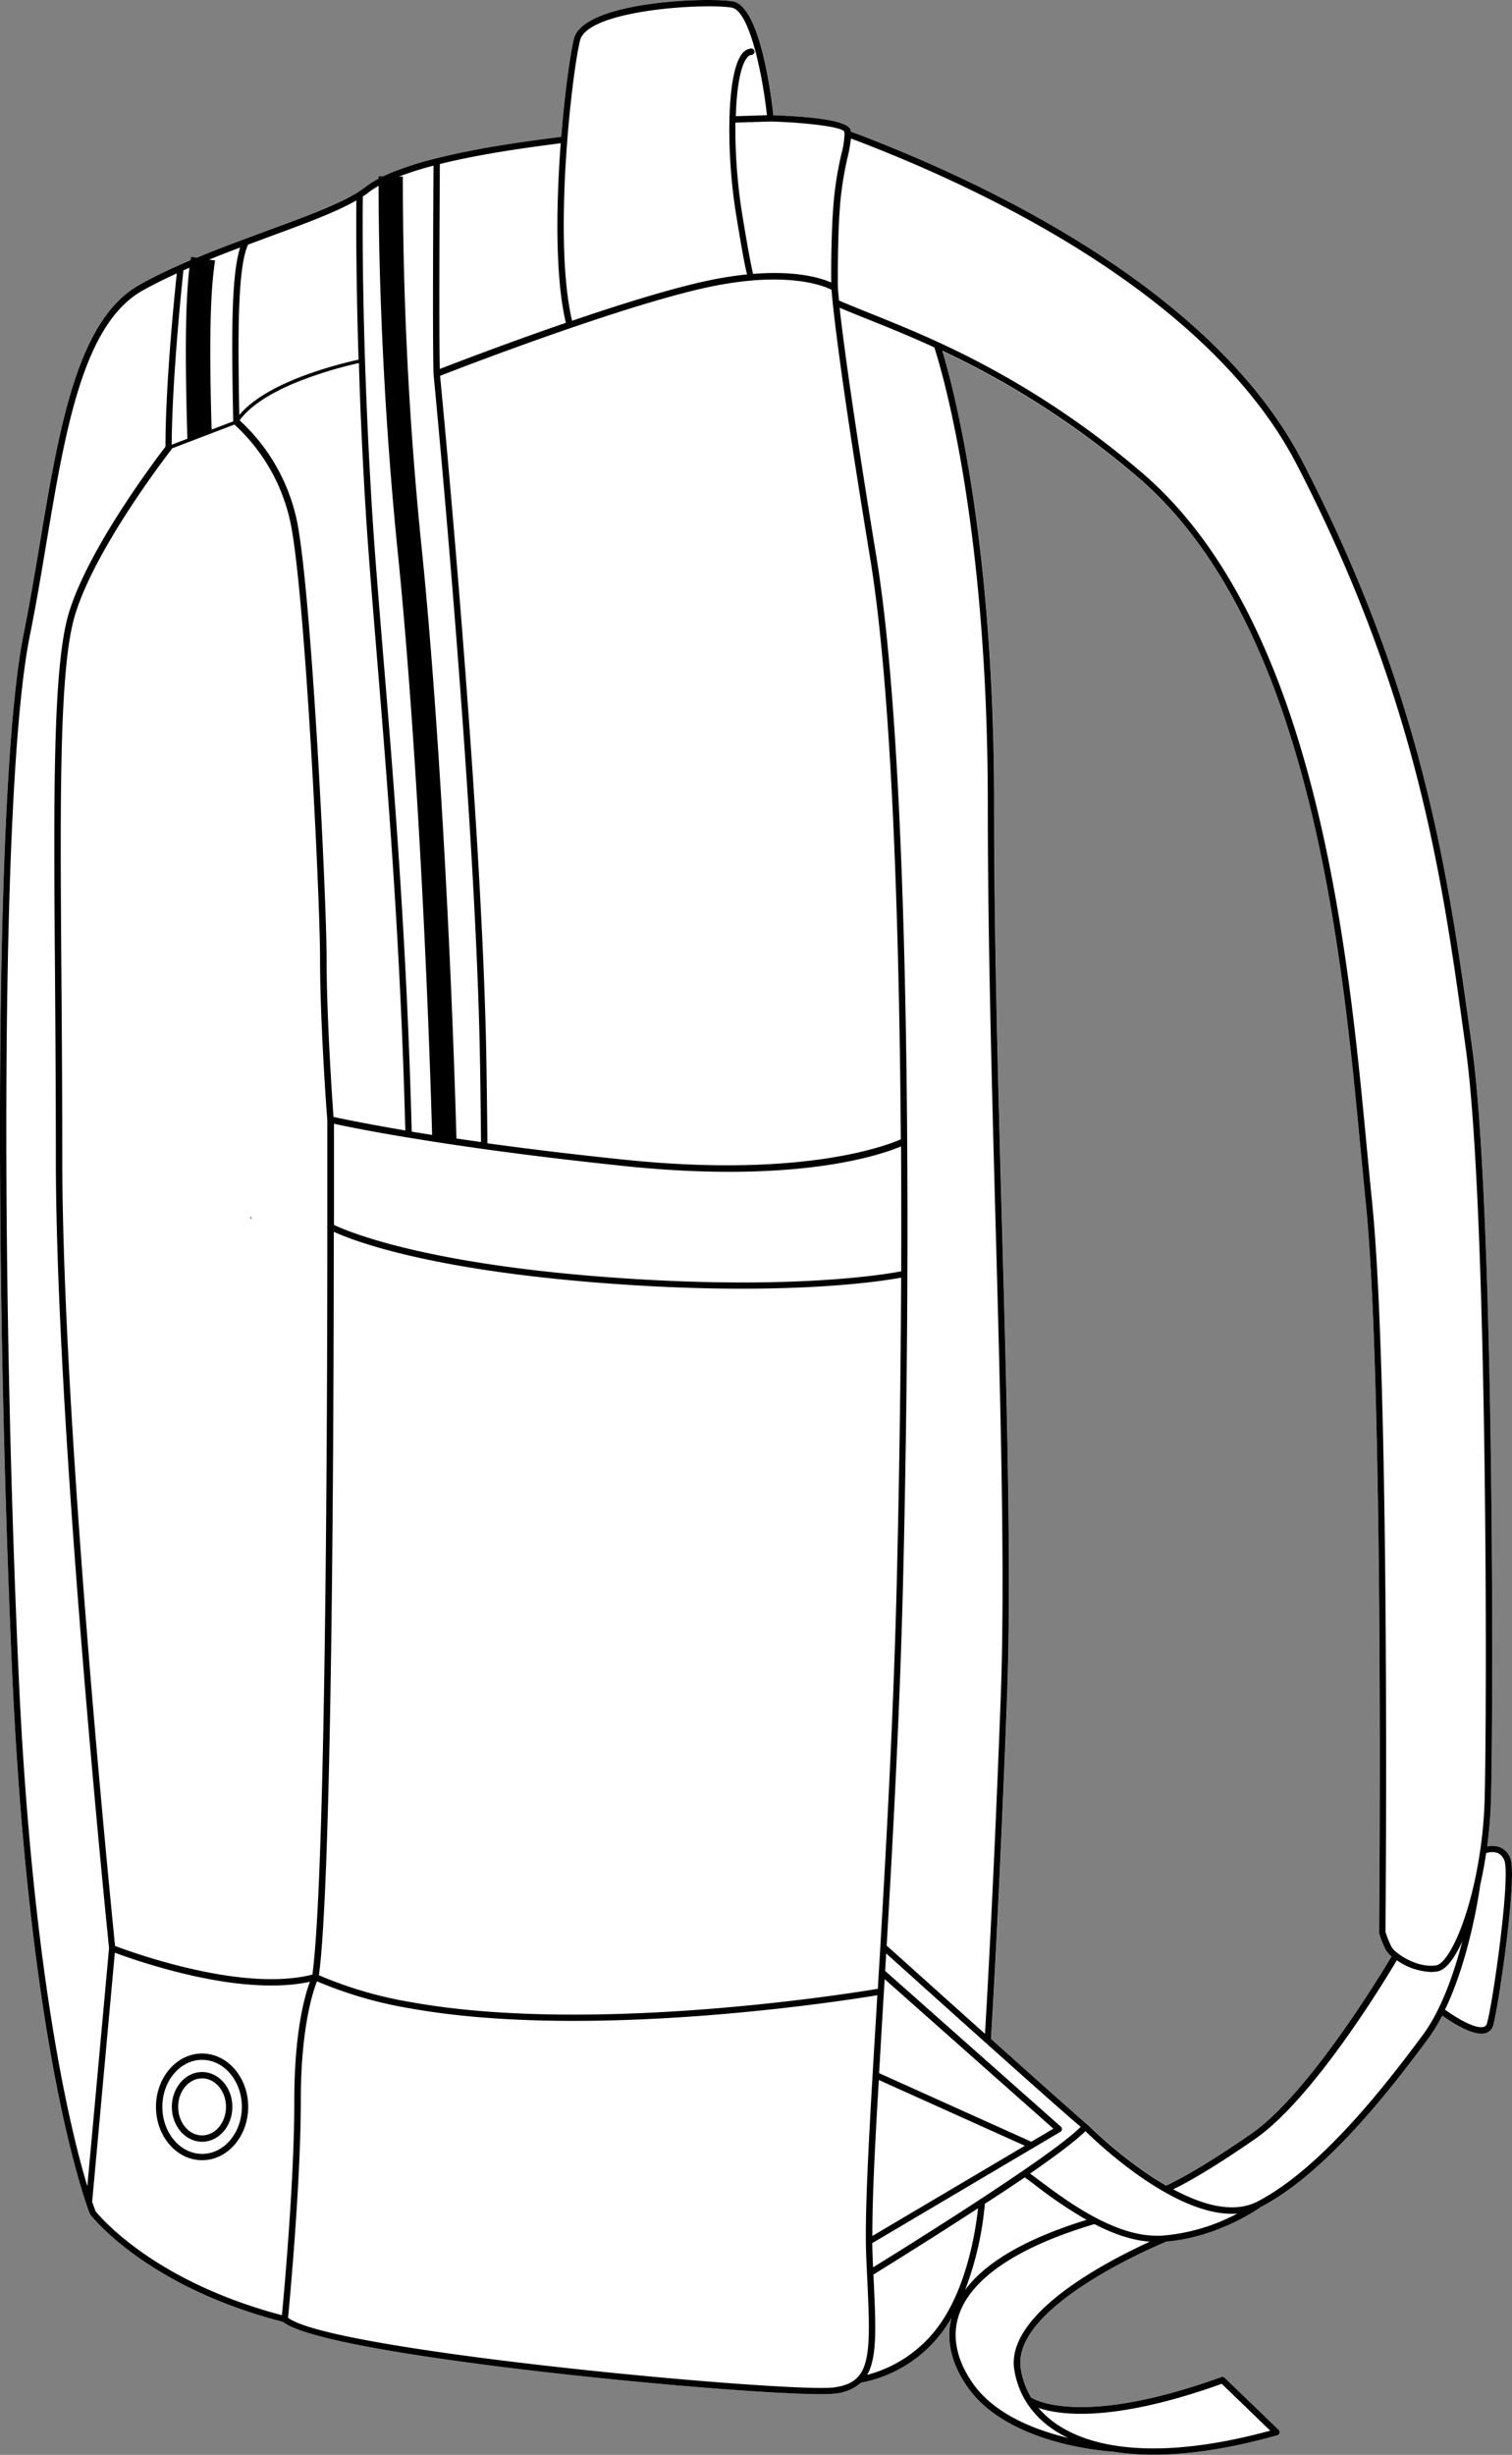 <svg xmlns="http://www.w3.org/2000/svg" viewBox="0 0 436.99 709.11"><rect x="0" y="0" width="436.99" height="709.11" fill="#808080" stroke="none"/><defs><style>.cls-1{fill:#fff;}</style></defs><g id="Layer_2" data-name="Layer 2"><g id="Layer_1-2" data-name="Layer 1"><path class="cls-1" d="M436.45,536.61a5.46,5.46,0,0,0-3.07-3.06,6.45,6.45,0,0,0-3.58-.17,129.33,129.33,0,0,0,1.1-13.14c.72-23.9,1-171.56-5.47-217.87l-.41-2.92c-6.41-46.21-13.68-98.58-48.57-166.08C350.59,83.37,283.8,52.21,245.89,38c0-.14,0-.28-.06-.41-.73-3.14-13.94-4-22.32-4.3C222.89,27.6,219.65,1.8,211.82.41c-7.13-1.27-43.24-.07-45.95,10.81-1,4.11-2.61,15.14-3.67,28.31-10.68,1.32-24.28,3.22-36.21,6.24a90.38,90.38,0,0,0-13.41,4.33c-.64.27-1.23.54-1.8.81l-1.35,0s0,.28,0,.7l-.44.23a25.29,25.29,0,0,0-3.48,2.25c-.58.44-1.27.92-2,1.41C97.67,59.14,88.11,62.65,77,66.72,70.91,69,64.59,71.28,58.31,73.85l-1.38.58-1.72-.26c-.05.34-.1.7-.15,1l-.54.23c-.9.39-1.81.78-2.7,1.18-4.32,1.92-8.06,3.77-11.46,5.67-18,10-23.25,41.3-28.79,74.4-1.46,8.74-3,17.79-4.74,26.53-8.52,42.09-8.39,185-3.36,298.94C7.75,579,20.92,624.68,24.87,636.4h0c.69,2.08,1.09,3.07,1.11,3.11a.82.82,0,0,0,.12.2c.15.21,16,20.81,55.75,31,11.81,9.79,129.33,20.87,155.38,20.87a33.49,33.49,0,0,0,4.09-.17,13.08,13.08,0,0,0,7.53-3.16,38,38,0,0,0,24.57-16.22c.55-.8,1.07-1.62,1.57-2.46-1.66,6.47,0,13.43,4.84,20.22,11.82,16.55,40.55,18.31,41.77,18.38h.07a73,73,0,0,0,11.7.89c10.48,0,22.56-1.87,35.79-5.62a.91.91,0,0,0,.64-.66.94.94,0,0,0-.25-.89l-15.62-15.05a.89.89,0,0,0-.94-.21c-39.68,14.31-53.56,6.82-55,5.91a22.8,22.8,0,0,1-3-8.43c-2.71-17.86,39.62-35.58,42.13-36.61,14.86-1.26,26.41-9.38,27.31-10,18.12-9.46,36.26-32.27,48.33-48.62a49,49,0,0,0,4.07-6.66c3.22,2.27,8,5.23,11.33,5.23a3.9,3.9,0,0,0,1.35-.21,3.19,3.19,0,0,0,2.07-2.28C433.08,579.5,438.72,541.64,436.45,536.61Zm-99.36,94.68c-12.17-7-22.56-17.46-22.74-17.64l-.07,0s0,0,0,0c-1.57-1.16-10.91-9.4-27.82-24.53.27-4.33,2.46-40.74,4.63-98.48,1.32-34.94,0-84.37-1.46-136.7-1.12-40.73-2.27-82.86-2.27-121.51,0-77.31-12.07-121.34-15-131a249.75,249.75,0,0,1,56.2,36.25C378.9,180.27,387.87,275.23,393.23,332c.51,5.36,1,10.36,1.45,14.94,5.39,52.3,3.91,209.62,3.9,211.2a.84.84,0,0,0,0,.27,30.44,30.44,0,0,0,1.87,4.72,7.38,7.38,0,0,0,1.74,2c-3.12,5.24-24.07,39.81-40.51,51.2C346.32,627,338.83,630.53,337.09,631.29Z"/><path d="M72.63,351.56l-.32.08.35.5Z"/><path d="M436.45,536.61a5.46,5.46,0,0,0-3.07-3.06,6.45,6.45,0,0,0-3.58-.17,129.33,129.33,0,0,0,1.1-13.14c.72-23.9,1-171.56-5.47-217.87l-.41-2.92c-6.41-46.21-13.68-98.58-48.57-166.08C350.59,83.37,283.8,52.21,245.89,38c0-.14,0-.28-.06-.41-.73-3.14-13.94-4-22.32-4.3C222.89,27.6,219.65,1.8,211.82.41c-7.13-1.27-43.24-.07-45.95,10.81-1,4.11-2.61,15.14-3.67,28.31-10.68,1.32-24.28,3.22-36.21,6.24a90.38,90.38,0,0,0-13.41,4.33c-.64.27-1.23.54-1.8.81l-1.35,0s0,.28,0,.7l-.44.23a25.29,25.29,0,0,0-3.48,2.25c-.58.44-1.27.92-2,1.41C97.67,59.14,88.11,62.65,77,66.72,70.91,69,64.59,71.28,58.31,73.85l-1.38.58-1.72-.26c-.05.34-.1.7-.15,1l-.54.23c-.9.39-1.81.78-2.7,1.18-4.32,1.92-8.06,3.77-11.46,5.67-18,10-23.25,41.3-28.79,74.4-1.46,8.74-3,17.79-4.74,26.53-8.52,42.09-8.39,185-3.36,298.94C7.75,579,20.92,624.68,24.87,636.4h0c.69,2.08,1.09,3.07,1.11,3.11a.82.82,0,0,0,.12.2c.15.21,16,20.81,55.75,31,11.81,9.79,129.33,20.87,155.38,20.87a33.49,33.49,0,0,0,4.09-.17,13.08,13.08,0,0,0,7.53-3.16,38,38,0,0,0,24.57-16.22c.55-.8,1.07-1.62,1.57-2.46-1.66,6.47,0,13.43,4.84,20.22,11.82,16.55,40.55,18.31,41.77,18.38h.07a73,73,0,0,0,11.7.89c10.48,0,22.56-1.87,35.79-5.62a.91.91,0,0,0,.64-.66.94.94,0,0,0-.25-.89l-15.62-15.05a.89.89,0,0,0-.94-.21c-39.68,14.31-53.56,6.82-55,5.91a22.8,22.8,0,0,1-3-8.43c-2.71-17.86,39.62-35.58,42.13-36.61,14.86-1.26,26.41-9.38,27.31-10,18.12-9.46,36.26-32.27,48.33-48.62a49,49,0,0,0,4.07-6.66c3.22,2.27,8,5.23,11.33,5.23a3.9,3.9,0,0,0,1.35-.21,3.19,3.19,0,0,0,2.07-2.28C433.08,579.5,438.72,541.64,436.45,536.61ZM245.93,40c37.77,14.25,103.46,45.1,128.89,94.25,34.75,67.22,42,119.43,48.38,165.49l.41,2.93c6.42,46.2,6.17,193.68,5.46,217.55a125,125,0,0,1-1.28,14.38c-.47,3.21-1.07,6.43-1.78,9.59-3.32,14.66-8.11,23.06-10.93,23.52-3.77.62-8.29-1.3-11.09-3.48a7,7,0,0,1-1.86-1.92,29.9,29.9,0,0,1-1.71-4.28c.05-5.54,1.41-159.55-3.91-211.26-.47-4.58-.94-9.58-1.45-14.93-5.39-57-14.4-152.45-65.38-195.6a251,251,0,0,0-58.5-37.39l0,0c-7.32-3.37-13.88-6-19.55-8.28-3.29-1.32-6.39-2.57-9.15-3.76-.24-2.38-.31-3.45-.32-3.66h0c0-.17-.22-17,.93-27a98.58,98.58,0,0,1,2-11.25A42.59,42.59,0,0,0,245.93,40ZM295.69,627l-.08.05c-13,8.94-30.45,19.95-43.28,27.9-.05-1.06-.1-2.14-.14-3.26s-.08-2.39-.1-3.74l54.37-32.15a.91.91,0,0,0,.45-.7.93.93,0,0,0-.3-.78l-50.79-45c.1-1.67.2-3.35.3-5.05,32.83,29.52,51.72,46.35,56.22,50.08C309.69,617,304.1,621.26,295.69,627Zm.43,1.93c.84.58,1.9,1.38,3.11,2.3a132.1,132.1,0,0,0,14.8,10c-17.35,5.35-29.11,12.14-35.1,20.24a92.2,92.2,0,0,0,5.71-24.9C288.67,634,292.55,631.4,296.12,629ZM253.3,160.89c-7-42.65-9.67-63.21-10.64-72,2.54,1.08,5.32,2.2,8.25,3.37,5.55,2.23,12,4.81,19.12,8.09,1.47,4.45,15.46,48.86,15.46,132,0,38.68,1.15,80.82,2.26,121.56,1.43,52.3,2.78,101.7,1.47,136.58-2,53.5-4.05,88.69-4.54,97Q272.8,576.85,256.26,562c1.93-33,3.84-68.49,4.74-105.21C263.55,351.81,262.87,219,253.3,160.89Zm-1.82.3c5.88,35.65,8.39,99.58,8.87,167.91-3.61,1.61-27.56,11.14-78.76,6-13.94-1.42-27.64-3.05-40.72-4.85-.1-10.89-.21-19.21-.34-26.12-1.33-69.58-12.38-185.64-13.34-195.57,5.87-2.29,50.25-19.41,75.77-25.23,24-5.47,35.23-.72,37.36.37C240.55,86.72,242.13,104.47,251.48,161.19ZM139.83,331.92c13.35,1.85,27.33,3.52,41.58,5,49.43,5,73.29-3.36,79-5.77.08,11.94.09,24,.05,36.08-4.5.87-32.71,5.7-86.18,1.59-53.11-4.08-74.35-13.36-77.76-15,0-15.14,0-25.81,0-29.21,2.65.57,9.91,2.09,21.5,4l6.83,1.1c2.08.33,4.28.66,6.58,1l.47.07,7.46,1.08ZM96.47,355.81c5.39,2.48,26.9,10.9,77.62,14.8,15.56,1.2,29,1.64,40.35,1.64,26.81,0,42-2.45,46-3.19-.12,29.9-.57,59.76-1.25,87.65-.9,36.84-2.82,72.51-4.76,105.58a.48.48,0,0,0,0,.12l-.08,1.34c-.12,2-.24,4-.36,5.94-.1,1.62-.19,3.21-.28,4.79-8,1.34-82.53,13.3-134.9,3.86a115.9,115.9,0,0,1-26.63-7.77C95.93,542.4,96.45,416.21,96.47,355.81ZM255.68,571.69l48.76,43.2-6.37,3.77-44-19.81q.48-8.18,1-17.13l.39-6.41C255.53,574.12,255.61,572.9,255.68,571.69ZM254,600.82l42.19,19-44.06,26.06C252.08,635.58,252.83,620.19,254,600.82ZM286.42,589c.27-4.33,2.46-40.74,4.63-98.48,1.32-34.94,0-84.37-1.46-136.7-1.12-40.73-2.27-82.86-2.27-121.51,0-77.31-12.07-121.34-15-131a249.75,249.75,0,0,1,56.2,36.25C378.9,180.27,387.87,275.23,393.23,332c.51,5.36,1,10.36,1.45,14.94,5.39,52.3,3.91,209.62,3.9,211.2a.84.84,0,0,0,0,.27,30.44,30.44,0,0,0,1.87,4.72,7.38,7.38,0,0,0,1.74,2c-3.12,5.24-24.07,39.81-40.51,51.2-15.4,10.68-22.89,14.2-24.63,15-12.17-7-22.56-17.46-22.74-17.64l-.07,0s0,0,0,0C312.67,612.4,303.33,604.16,286.42,589ZM244,38a4.58,4.58,0,0,1,.08.66s0,0,0,.07a24.82,24.82,0,0,1-.89,5.7,101.11,101.11,0,0,0-2,11.44c-.95,8.4-1,21.35-.95,25.74-2.81-1.24-9.89-3.51-22.57-2.49-.33-1.21-1.18-5.09-3.2-17.47a157.09,157.09,0,0,1-1.93-26.23l10.11-.32C232.34,35.35,243.23,36.59,244,38ZM167.65,11.67C169.87,2.77,204,.87,211.5,2.21c5.08.91,8.86,19.13,10.16,31.07l-9,.28c.24-7.94,1.27-14.42,3.24-16.88a1.84,1.84,0,0,1,1.3-.82.92.92,0,0,0-.1-1.84,3.61,3.61,0,0,0-2.63,1.51c-4.57,5.69-4.58,29-1.73,46.39,1.72,10.57,2.6,15.25,3.18,17.34a110.74,110.74,0,0,0-13.32,2.24c-10.56,2.41-24.32,6.74-37.26,11.16C159.79,69.12,165.24,21.28,167.65,11.67ZM127.13,47.38c11.53-2.86,24.56-4.69,34.93-6C160.73,59,160.4,80,163.54,93.25c-16.92,5.82-32.12,11.66-36.44,13.33C126.83,93.39,127.09,53.23,127.13,47.38Zm-1.84.47c-.05,7.55-.31,48.73,0,60.09,0,0,0,0,0,0v0c.12,1.23,12,123.83,13.39,196.13.14,6.85.24,15.08.34,25.82-2.41-.34-4.73-.68-6.93-1l-.17,0c-1.75-61.74-5.71-127.78-9.92-169.28A1050.38,1050.38,0,0,1,116.43,51l-1.11,0A93.29,93.29,0,0,1,125.29,47.85Zm-20.43,8.91c.65-.43,1.25-.84,1.76-1.25a23.06,23.06,0,0,1,2.8-1.82c0,11,.24,53.75,5.62,106.65,4.18,41.08,8.09,106.32,9.85,167.5l-5.9-.95c-1.42-55.25-5.21-101-8.26-137.82-1.35-16.38-2.53-30.53-3.28-43C104.42,96.41,104.8,61.22,104.86,56.76Zm.75,89.43c.76,12.48,1.94,26.64,3.29,43,3,36.7,6.82,82.33,8.24,137.36-11.68-2-18.7-3.46-20.75-3.92-.32-4.31-2-28.6-2-45.75,0-18.35-4.56-109.07-8.76-127.26a54.6,54.6,0,0,0-16.38-28.2c3.63-5,11-8.91,18.11-11.65a119.2,119.2,0,0,1,16.37-4.9C104.07,117,104.68,130.89,105.61,146.19ZM77.66,68.44C88,64.65,97,61.34,103,57.89c-.06,5.08-.14,21.72.63,46-4.54,1-26.15,6-34.47,16-.45-23.9-.48-42.62,2.53-49.22ZM69.41,71.5c-2.62,8.13-2.51,26.17-2,50.21l-6.25,2.38c-.75-26-.37-39.95,1-48.85L60.44,75C63.43,73.77,66.43,72.61,69.41,71.5Zm-1.66,51.13a53.33,53.33,0,0,1,16,27.43C88,168.16,92.5,258.6,92.5,276.91c0,18.72,2,45.89,2.1,46.55,0,.85,0,12.62,0,30.67a.82.82,0,0,0,0,.44c0,59.91-.52,187.7-4.31,215.81-5.93,1.5-13.37,1.72-22.15.64-16.12-2-31.88-7.78-34.89-8.92C32.25,552,18,411,18,334.55c0-18.78-.13-36.65-.25-52.41-.38-51.86-.66-89.33,3.94-104.52,5.93-19.65,27.58-47.43,27.8-47.7a.76.76,0,0,0,.16-.37ZM53,78.1l1.74-.76c-1.11,9.62-1.35,24.19-.58,49.39l-4.54,1.73C49.75,108.9,52.6,82.11,53,78.1ZM25.24,631.51C20.25,615,9.16,569.39,5.31,482.09.27,368.31.14,225.55,8.63,183.59c1.77-8.77,3.29-17.83,4.75-26.59C18.85,124.35,24,93.52,41.26,83.9c3-1.65,6.2-3.27,9.84-4.93-.69,6.53-3.25,31.64-3.28,50.07-2.2,2.85-22.19,29.08-27.92,48-4.67,15.46-4.4,53-4,105.08.11,15.76.24,33.62.24,52.39,0,78.35,15,224.47,15.38,228.21Zm56.24,37.25c-37.14-9.77-52.68-28.58-53.85-30-.11-.3-.45-1.19-1-2.7l6.56-72c4.2,1.56,19.29,6.9,34.73,8.8,8.44,1,15.7.89,21.65-.41-1.44,3.84-4.51,14.34-4.51,34.24C85.1,629.45,82.08,662.42,81.48,668.76Zm166.31,18c-1.5,1.54-3.63,2.45-6.71,2.86-12.32,1.68-145-10.31-157.83-20.12.44-4.56,3.69-39.17,3.69-62.85,0-21,3.55-31.52,4.68-34.33a117.56,117.56,0,0,0,26.84,7.8c51.84,9.35,125.12-2.13,135.1-3.78l-.31,5.25c-.37,6.19-.73,12.13-1.06,17.77v0c-1.45,24.89-2.26,42.34-1.84,52.38q.15,3.48.3,6.6C251.36,673.54,251.79,682.68,247.79,686.78ZM271.9,671a37.25,37.25,0,0,1-21.28,15c2.92-5.06,2.53-13.64,1.87-27.74,0-.4,0-.82-.06-1.23,8.76-5.43,19.85-12.38,30.24-19.15C282.09,643.37,279.77,659.62,271.9,671Zm81.17,17.56,14.05,13.55c-26.62,7.3-48.26,6.81-61.06-1.43a26.37,26.37,0,0,1-5.94-5.15C306.29,697.66,321.71,699.83,353.07,688.6Zm-59.94-4.17c1.12,7.37,5.25,13.53,11.94,17.84a34.84,34.84,0,0,0,3.66,2c-9.22-2.21-21.06-6.66-27.4-15.54-4.89-6.85-6.32-13.82-4.13-20.16,3.64-10.55,17.16-19.57,39.11-26.08,5.09,2.64,10.58,4.67,16,5.08C320.88,652.76,290.63,668.05,293.13,684.43Zm42.18-38.6c-12.92.59-27.27-10.22-35-16-1-.76-1.86-1.4-2.6-1.94,8-5.53,13.37-9.64,16-12.25,4.07,4,25.23,23.87,42.31,23.87.53,0,1.06,0,1.59-.07A55.5,55.5,0,0,1,335.31,645.83Zm75.92-58c-12,16.22-30,38.86-47.76,48.12-7,3.62-16,1-24.39-3.52,3.09-1.47,10.46-5.39,23.69-14.56,16.79-11.63,37.38-45.6,40.93-51.59a18.44,18.44,0,0,0,9.87,3.38,12,12,0,0,0,1.8-.14c2.61-.43,5.11-4,7.26-8.73C420.3,569.75,416.63,580.49,411.23,587.8Zm18.53-3.33a1.36,1.36,0,0,1-.89,1c-1.82.62-6.09-1.27-11.25-4.95,7.29-15.12,10-34.66,10.19-36.05.68-3,1.25-6.09,1.71-9.16a5.1,5.1,0,0,1,3.22-.09,3.68,3.68,0,0,1,2,2.09C436.68,541.58,431.54,578.23,429.76,584.47Z"/><path d="M58.41,593.17c-7.35,0-13.33,6.92-13.33,15.42S51.06,624,58.41,624s13.32-6.92,13.32-15.42S65.75,593.17,58.41,593.17Zm0,29c-6.34,0-11.49-6.1-11.49-13.59S52.07,595,58.41,595s11.49,6.1,11.49,13.59S64.74,622.18,58.41,622.18Z"/><path d="M58.41,598.52c-4.83,0-8.75,4.52-8.75,10.07s3.92,10.08,8.75,10.08,8.75-4.52,8.75-10.08S63.23,598.52,58.41,598.52Zm0,18.31c-3.82,0-6.92-3.7-6.92-8.24s3.1-8.24,6.92-8.24,6.91,3.7,6.91,8.24S62.22,616.83,58.41,616.83Z"/></g></g></svg>